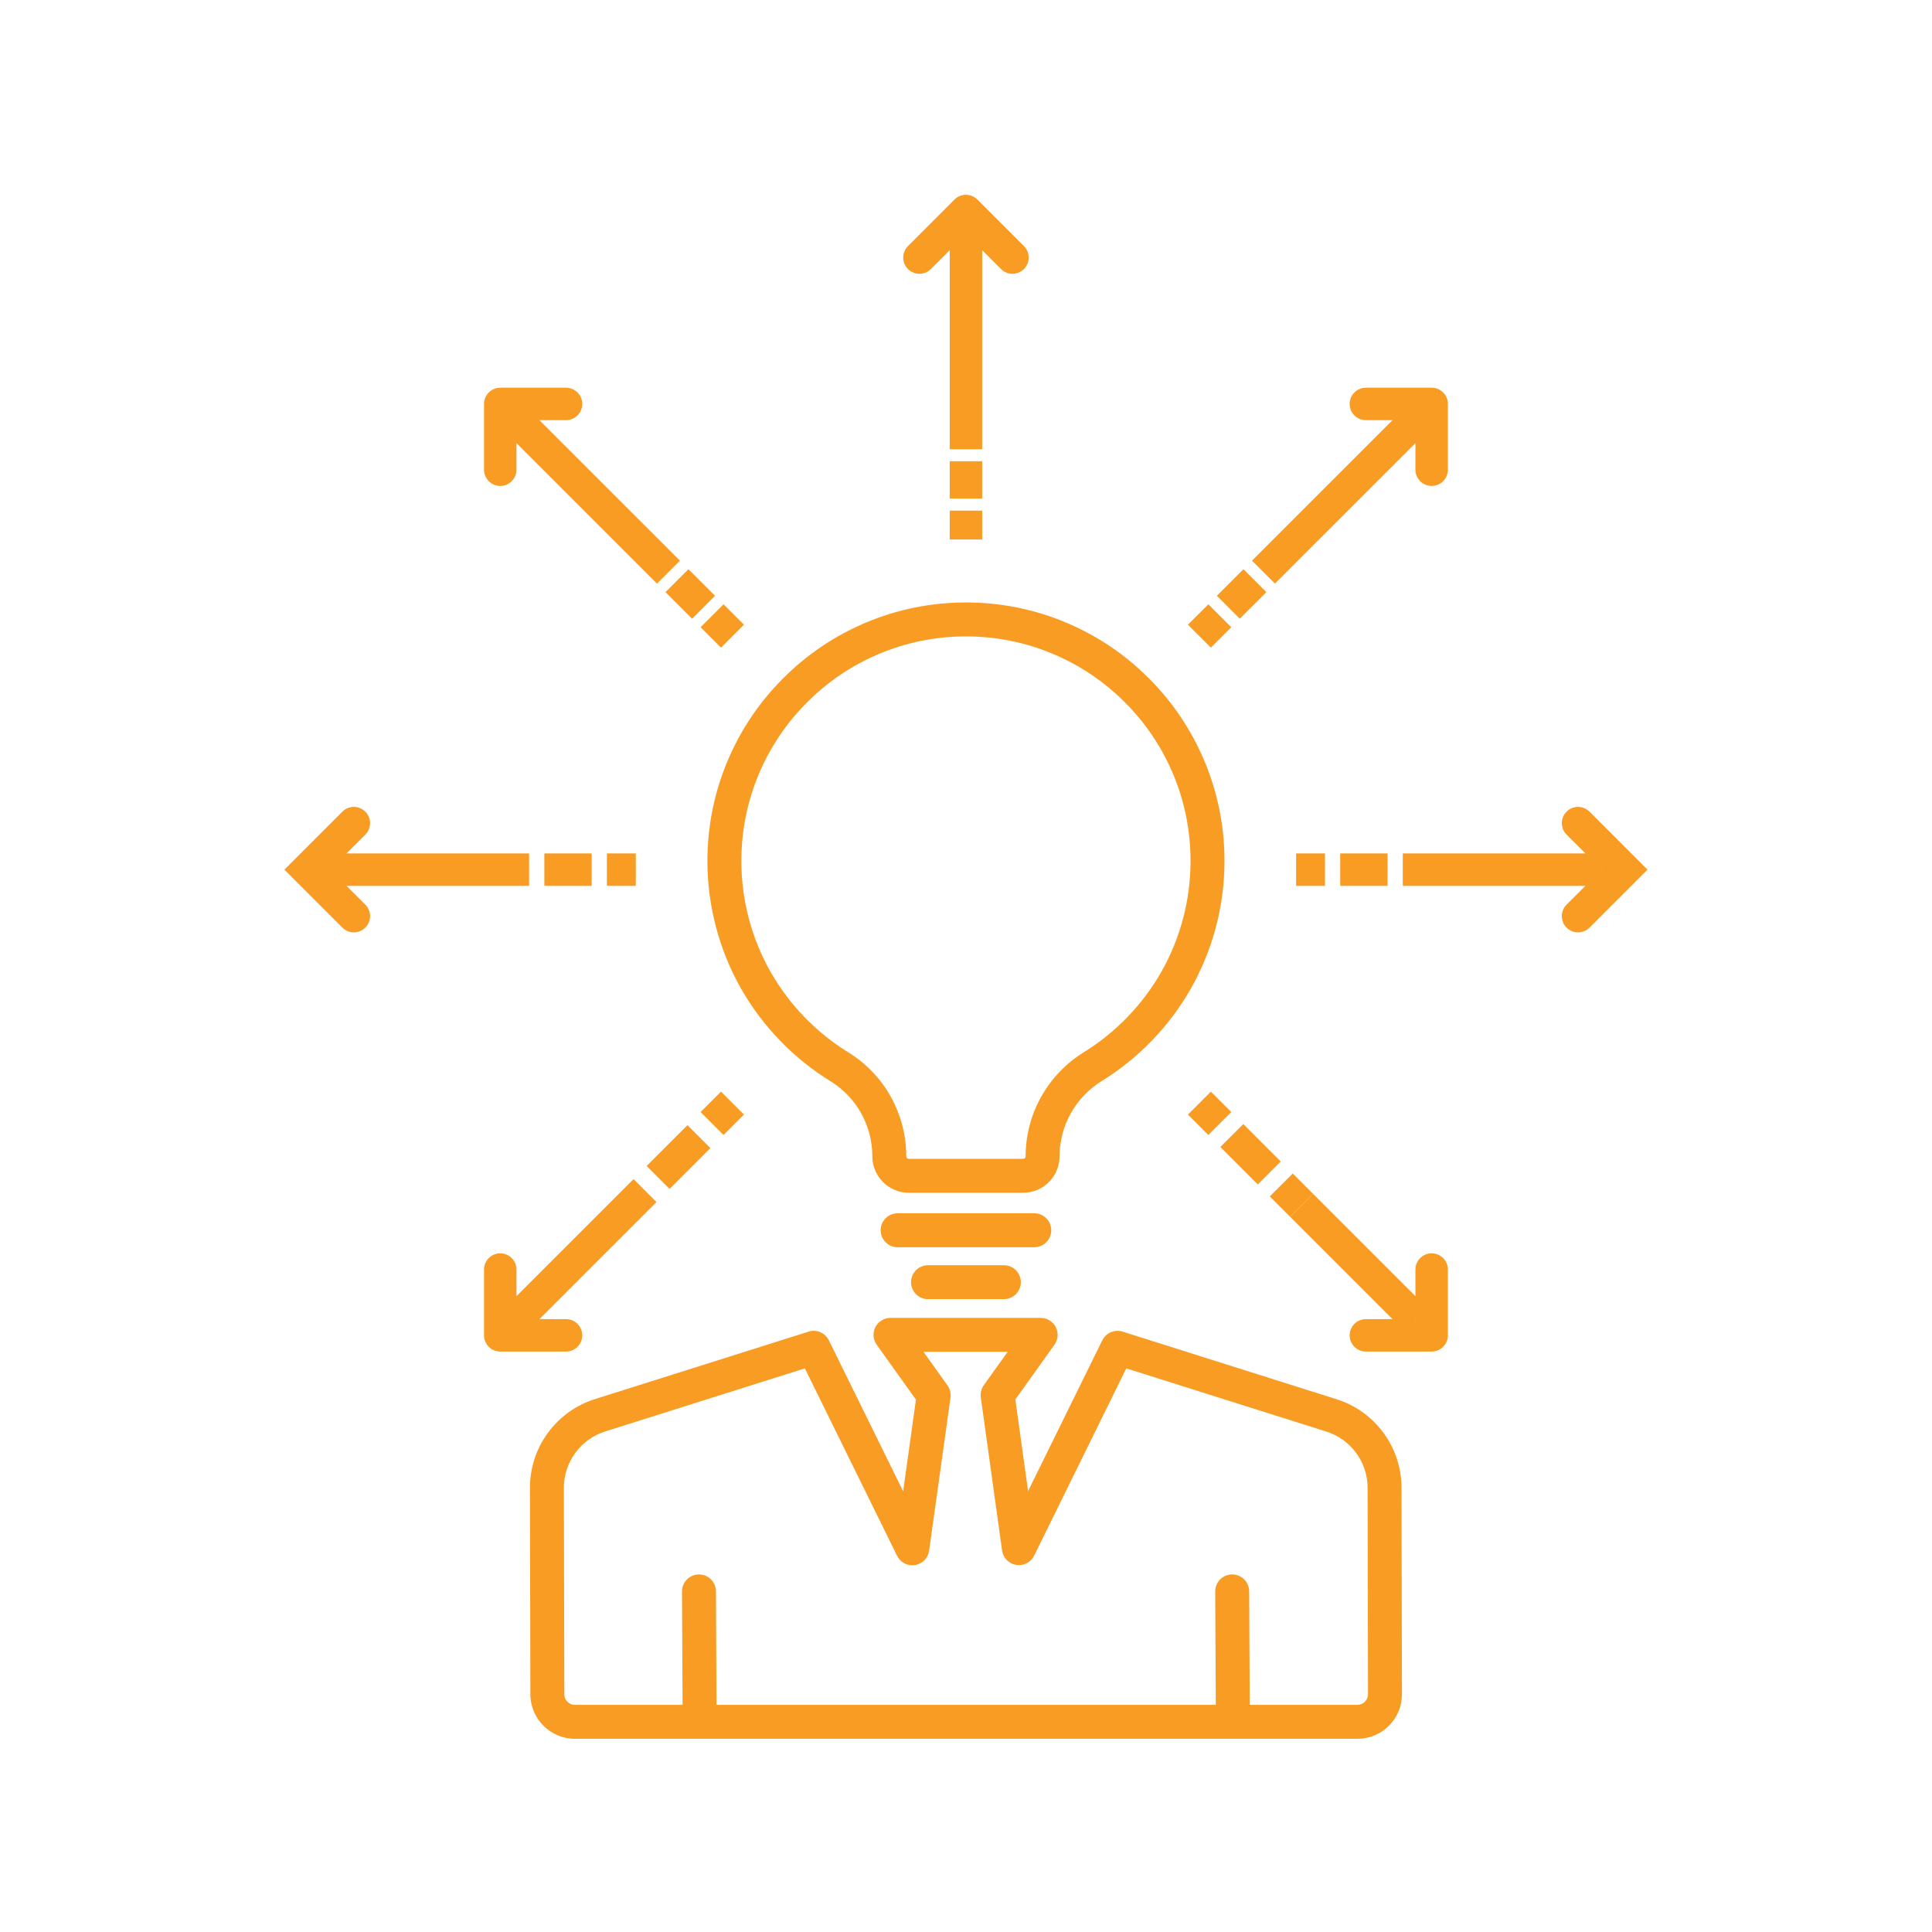 <svg xmlns="http://www.w3.org/2000/svg" xmlns:xlink="http://www.w3.org/1999/xlink" width="500" zoomAndPan="magnify" viewBox="0 0 375 375" height="500" preserveAspectRatio="xMidYMid meet"><defs><clipPath id="0c77d24464"><path d="M 102 255 L 273 255 L 273 337.5 L 102 337.5 Z M 102 255 " clip-rule="nonzero"></path></clipPath><clipPath id="eea3fb8388"><path d="M 272 156 L 319.957 156 L 319.957 181 L 272 181 Z M 272 156 " clip-rule="nonzero"></path></clipPath><clipPath id="a1b9c5a650"><path d="M 55.207 156 L 103 156 L 103 181 L 55.207 181 Z M 55.207 156 " clip-rule="nonzero"></path></clipPath><clipPath id="0c204fd122"><path d="M 175 37.5 L 200 37.5 L 200 88 L 175 88 Z M 175 37.5 " clip-rule="nonzero"></path></clipPath></defs><g clip-path="url(#0c77d24464)"><path fill="#f99c24" d="M 268.527 278.109 C 266.242 275 263.094 272.746 259.418 271.586 L 217.898 258.469 C 216.348 257.977 214.672 258.695 213.953 260.156 L 199.551 289.418 L 197.078 271.633 L 204.672 261.008 C 205.391 260.004 205.484 258.68 204.922 257.586 C 204.355 256.488 203.227 255.797 201.992 255.797 L 172.848 255.797 C 171.613 255.797 170.48 256.488 169.918 257.586 C 169.352 258.68 169.449 260.004 170.164 261.008 L 177.785 271.668 L 175.301 289.453 L 160.883 260.156 C 160.168 258.695 158.488 257.977 156.938 258.469 L 115.48 271.566 C 111.785 272.73 108.625 275 106.34 278.129 C 104.055 281.258 102.852 284.957 102.863 288.828 L 102.945 328.883 C 102.961 333.633 106.836 337.496 111.586 337.496 L 263.477 337.496 C 265.789 337.496 267.961 336.594 269.594 334.957 C 271.227 333.32 272.125 331.145 272.117 328.836 L 272.031 288.75 C 272.023 284.895 270.812 281.215 268.527 278.109 Z M 264.93 330.305 C 264.543 330.695 264.027 330.91 263.48 330.91 L 242.57 330.91 L 242.461 308.871 C 242.449 307.059 240.977 305.594 239.168 305.594 C 239.16 305.594 239.156 305.594 239.148 305.594 C 237.332 305.602 235.863 307.086 235.871 308.906 L 235.984 330.91 L 139.074 330.91 L 138.965 308.871 C 138.953 307.059 137.48 305.594 135.672 305.594 C 135.664 305.594 135.66 305.594 135.652 305.594 C 133.836 305.602 132.367 307.086 132.375 308.906 L 132.488 330.91 L 111.586 330.91 C 110.457 330.91 109.535 329.992 109.535 328.867 L 109.449 288.812 C 109.445 286.352 110.207 284.004 111.66 282.016 C 113.113 280.027 115.117 278.586 117.465 277.844 L 156.223 265.602 L 174.125 301.98 C 174.688 303.121 175.84 303.82 177.082 303.82 C 177.254 303.82 177.43 303.809 177.605 303.781 C 179.031 303.551 180.145 302.414 180.344 300.984 L 184.492 271.277 C 184.609 270.441 184.398 269.594 183.91 268.906 L 179.246 262.383 L 195.59 262.383 L 190.953 268.871 C 190.465 269.559 190.258 270.402 190.371 271.238 L 194.504 300.957 C 194.707 302.391 195.816 303.523 197.246 303.754 C 198.672 303.984 200.086 303.254 200.723 301.957 L 218.613 265.602 L 257.434 277.863 C 259.77 278.602 261.77 280.035 263.219 282.008 C 264.672 283.98 265.441 286.32 265.449 288.766 L 265.531 328.852 C 265.531 329.402 265.32 329.918 264.93 330.305 Z M 264.93 330.305 " fill-opacity="1" fill-rule="nonzero"></path></g><path fill="#f99c24" d="M 137.309 167.191 C 137.324 175.906 139.605 184.484 143.906 192.008 C 148.082 199.297 154.07 205.48 161.23 209.887 C 163.695 211.402 165.75 213.551 167.16 216.098 C 168.574 218.641 169.32 221.523 169.32 224.441 C 169.32 228.344 172.496 231.516 176.398 231.516 L 198.586 231.516 C 202.488 231.516 205.66 228.344 205.66 224.441 C 205.66 221.523 206.418 218.633 207.844 216.082 C 209.27 213.535 211.34 211.375 213.832 209.836 C 220.98 205.418 226.957 199.23 231.113 191.938 C 235.402 184.41 237.672 175.828 237.672 167.117 C 237.672 160.348 236.344 153.773 233.727 147.586 C 231.199 141.609 227.582 136.242 222.973 131.637 C 218.367 127.027 213 123.41 207.023 120.883 C 200.836 118.266 194.262 116.938 187.492 116.938 C 180.719 116.938 174.141 118.27 167.949 120.895 C 161.969 123.43 156.602 127.055 151.992 131.672 C 147.383 136.285 143.766 141.66 141.238 147.645 C 138.621 153.84 137.301 160.418 137.309 167.191 Z M 147.305 150.203 C 149.5 145.008 152.645 140.336 156.652 136.324 C 160.656 132.312 165.324 129.16 170.516 126.961 C 175.895 124.684 181.605 123.527 187.488 123.527 C 193.375 123.527 199.086 124.68 204.457 126.953 C 209.648 129.148 214.309 132.289 218.316 136.297 C 222.32 140.301 225.461 144.961 227.66 150.152 C 229.93 155.523 231.082 161.234 231.082 167.121 C 231.082 174.688 229.113 182.141 225.391 188.676 C 221.777 195.016 216.582 200.395 210.371 204.234 C 206.93 206.359 204.066 209.344 202.098 212.867 C 200.117 216.398 199.074 220.398 199.074 224.441 C 199.074 224.711 198.855 224.93 198.586 224.93 L 176.398 224.93 C 176.125 224.93 175.906 224.711 175.906 224.441 C 175.906 220.41 174.875 216.418 172.922 212.902 C 170.961 209.367 168.109 206.387 164.68 204.277 C 158.457 200.445 153.254 195.074 149.625 188.734 C 145.891 182.207 143.91 174.754 143.898 167.184 C 143.891 161.297 145.035 155.582 147.305 150.203 Z M 147.305 150.203 " fill-opacity="1" fill-rule="nonzero"></path><path fill="#f99c24" d="M 204.043 238.793 C 204.043 236.973 202.57 235.496 200.75 235.496 L 174.23 235.496 C 172.41 235.496 170.934 236.973 170.934 238.793 C 170.934 240.609 172.41 242.086 174.23 242.086 L 200.75 242.086 C 202.57 242.086 204.043 240.609 204.043 238.793 Z M 204.043 238.793 " fill-opacity="1" fill-rule="nonzero"></path><path fill="#f99c24" d="M 180.129 245.578 C 178.309 245.578 176.836 247.051 176.836 248.871 C 176.836 250.691 178.309 252.164 180.129 252.164 L 194.852 252.164 C 196.672 252.164 198.145 250.691 198.145 248.871 C 198.145 247.051 196.672 245.578 194.852 245.578 Z M 180.129 245.578 " fill-opacity="1" fill-rule="nonzero"></path><path fill="#f99c24" d="M 251.574 165.648 L 257.18 165.648 L 257.18 171.945 L 251.574 171.945 Z M 251.574 165.648 " fill-opacity="1" fill-rule="nonzero"></path><path fill="#f99c24" d="M 260.133 165.648 L 269.324 165.648 L 269.324 171.945 L 260.133 171.945 Z M 260.133 165.648 " fill-opacity="1" fill-rule="nonzero"></path><g clip-path="url(#eea3fb8388)"><path fill="#f99c24" d="M 313.59 162.609 L 308.523 157.543 C 307.293 156.312 305.297 156.312 304.066 157.543 C 302.84 158.773 302.84 160.766 304.066 161.996 L 307.723 165.648 L 272.281 165.648 L 272.281 171.945 L 307.723 171.945 L 304.066 175.598 C 302.84 176.828 302.84 178.824 304.066 180.055 C 304.684 180.668 305.488 180.977 306.293 180.977 C 307.102 180.977 307.906 180.668 308.52 180.055 L 319.777 168.797 Z M 310.809 168.855 L 310.809 168.734 L 310.871 168.797 Z M 310.809 168.855 " fill-opacity="1" fill-rule="nonzero"></path></g><path fill="#f99c24" d="M 105.656 165.648 L 114.848 165.648 L 114.848 171.945 L 105.656 171.945 Z M 105.656 165.648 " fill-opacity="1" fill-rule="nonzero"></path><path fill="#f99c24" d="M 117.801 165.648 L 123.406 165.648 L 123.406 171.945 L 117.801 171.945 Z M 117.801 165.648 " fill-opacity="1" fill-rule="nonzero"></path><g clip-path="url(#a1b9c5a650)"><path fill="#f99c24" d="M 67.258 171.945 L 102.699 171.945 L 102.699 165.648 L 67.258 165.648 L 70.914 161.996 C 72.141 160.766 72.141 158.77 70.914 157.543 C 69.684 156.312 67.688 156.312 66.457 157.543 L 61.391 162.605 L 57.43 166.57 L 55.203 168.797 L 66.457 180.051 C 67.074 180.664 67.879 180.973 68.684 180.973 C 69.492 180.973 70.297 180.664 70.91 180.051 C 72.141 178.82 72.141 176.828 70.91 175.598 Z M 64.172 168.855 L 64.109 168.797 L 64.172 168.734 Z M 64.172 168.855 " fill-opacity="1" fill-rule="nonzero"></path></g><path fill="#f99c24" d="M 230.574 121.254 L 234.539 117.293 L 238.992 121.746 L 235.031 125.707 Z M 230.574 121.254 " fill-opacity="1" fill-rule="nonzero"></path><path fill="#f99c24" d="M 236.195 115.637 L 241.352 110.48 L 245.805 114.934 L 240.648 120.09 Z M 236.195 115.637 " fill-opacity="1" fill-rule="nonzero"></path><path fill="#f99c24" d="M 251.426 109.312 L 274.734 86.008 L 274.734 91.172 C 274.734 92.91 276.145 94.32 277.883 94.32 C 279.621 94.32 281.031 92.91 281.031 91.172 L 281.031 78.406 C 281.031 76.664 279.621 75.254 277.883 75.254 L 265.113 75.254 C 263.375 75.254 261.965 76.664 261.965 78.406 C 261.965 80.145 263.375 81.555 265.113 81.555 L 270.281 81.555 L 246.973 104.859 L 243.012 108.824 L 247.465 113.277 Z M 274.734 81.555 L 274.734 81.641 L 274.648 81.555 Z M 274.734 81.555 " fill-opacity="1" fill-rule="nonzero"></path><path fill="#f99c24" d="M 125.512 226.316 L 133.438 218.391 L 137.891 222.844 L 129.965 230.773 Z M 125.512 226.316 " fill-opacity="1" fill-rule="nonzero"></path><path fill="#f99c24" d="M 135.984 215.848 L 139.945 211.883 L 144.398 216.336 L 140.438 220.301 Z M 135.984 215.848 " fill-opacity="1" fill-rule="nonzero"></path><path fill="#f99c24" d="M 113.016 259.188 C 113.016 257.449 111.605 256.039 109.867 256.039 L 104.703 256.039 L 127.422 233.32 L 122.969 228.863 L 119.008 232.828 L 100.246 251.586 L 100.246 246.418 C 100.246 244.68 98.836 243.27 97.098 243.27 C 95.359 243.27 93.949 244.68 93.949 246.418 L 93.949 259.188 C 93.949 260.926 95.359 262.336 97.098 262.336 L 109.867 262.336 C 111.605 262.336 113.016 260.926 113.016 259.188 Z M 100.246 256.039 L 100.246 255.953 L 100.332 256.039 Z M 100.246 256.039 " fill-opacity="1" fill-rule="nonzero"></path><path fill="#f99c24" d="M 184.34 99.109 L 190.641 99.109 L 190.641 104.711 L 184.34 104.711 Z M 184.34 99.109 " fill-opacity="1" fill-rule="nonzero"></path><path fill="#f99c24" d="M 184.34 89.527 L 190.641 89.527 L 190.641 96.777 L 184.34 96.777 Z M 184.34 89.527 " fill-opacity="1" fill-rule="nonzero"></path><g clip-path="url(#0c204fd122)"><path fill="#f99c24" d="M 180.688 52.219 L 184.34 48.566 L 184.34 87.199 L 190.641 87.199 L 190.641 48.566 L 194.293 52.219 C 194.906 52.832 195.711 53.141 196.52 53.141 C 197.324 53.141 198.129 52.832 198.746 52.219 C 199.977 50.988 199.977 48.996 198.746 47.766 L 189.715 38.738 C 188.488 37.508 186.492 37.508 185.262 38.738 L 176.234 47.766 C 175.004 48.996 175.004 50.988 176.234 52.219 C 177.465 53.449 179.461 53.449 180.688 52.219 Z M 187.488 45.418 L 187.551 45.477 L 187.43 45.477 Z M 187.488 45.418 " fill-opacity="1" fill-rule="nonzero"></path></g><path fill="#f99c24" d="M 135.984 121.746 L 140.438 117.293 L 144.398 121.254 L 139.945 125.707 Z M 135.984 121.746 " fill-opacity="1" fill-rule="nonzero"></path><path fill="#f99c24" d="M 129.172 114.934 L 133.625 110.48 L 138.781 115.637 L 134.328 120.09 Z M 129.172 114.934 " fill-opacity="1" fill-rule="nonzero"></path><path fill="#f99c24" d="M 97.098 94.32 C 98.836 94.32 100.246 92.91 100.246 91.172 L 100.246 86.008 L 127.516 113.277 L 131.969 108.824 L 128.008 104.859 L 104.699 81.555 L 109.867 81.555 C 111.605 81.555 113.016 80.145 113.016 78.406 C 113.016 76.664 111.605 75.254 109.867 75.254 L 97.098 75.254 C 95.359 75.254 93.949 76.664 93.949 78.406 L 93.949 91.172 C 93.949 92.91 95.359 94.32 97.098 94.32 Z M 100.246 81.555 L 100.332 81.555 L 100.246 81.641 Z M 100.246 81.555 " fill-opacity="1" fill-rule="nonzero"></path><path fill="#f99c24" d="M 246.469 232.23 L 250.922 227.777 L 254.887 231.738 L 250.434 236.195 Z M 246.469 232.23 " fill-opacity="1" fill-rule="nonzero"></path><path fill="#f99c24" d="M 236.871 222.633 L 241.324 218.18 L 248.59 225.445 L 244.137 229.898 Z M 236.871 222.633 " fill-opacity="1" fill-rule="nonzero"></path><path fill="#f99c24" d="M 230.574 216.34 L 235.027 211.883 L 238.992 215.848 L 234.539 220.301 Z M 230.574 216.34 " fill-opacity="1" fill-rule="nonzero"></path><path fill="#f99c24" d="M 277.883 243.27 C 276.145 243.27 274.734 244.68 274.734 246.422 L 274.734 251.586 L 254.887 231.742 L 250.434 236.195 L 270.277 256.039 L 265.113 256.039 C 263.375 256.039 261.965 257.449 261.965 259.188 C 261.965 260.926 263.375 262.336 265.113 262.336 L 277.879 262.336 C 279.621 262.336 281.031 260.926 281.031 259.188 L 281.031 246.422 C 281.031 244.68 279.621 243.27 277.883 243.27 Z M 274.734 256.039 L 274.648 256.039 L 274.734 255.953 Z M 274.734 256.039 " fill-opacity="1" fill-rule="nonzero"></path></svg>